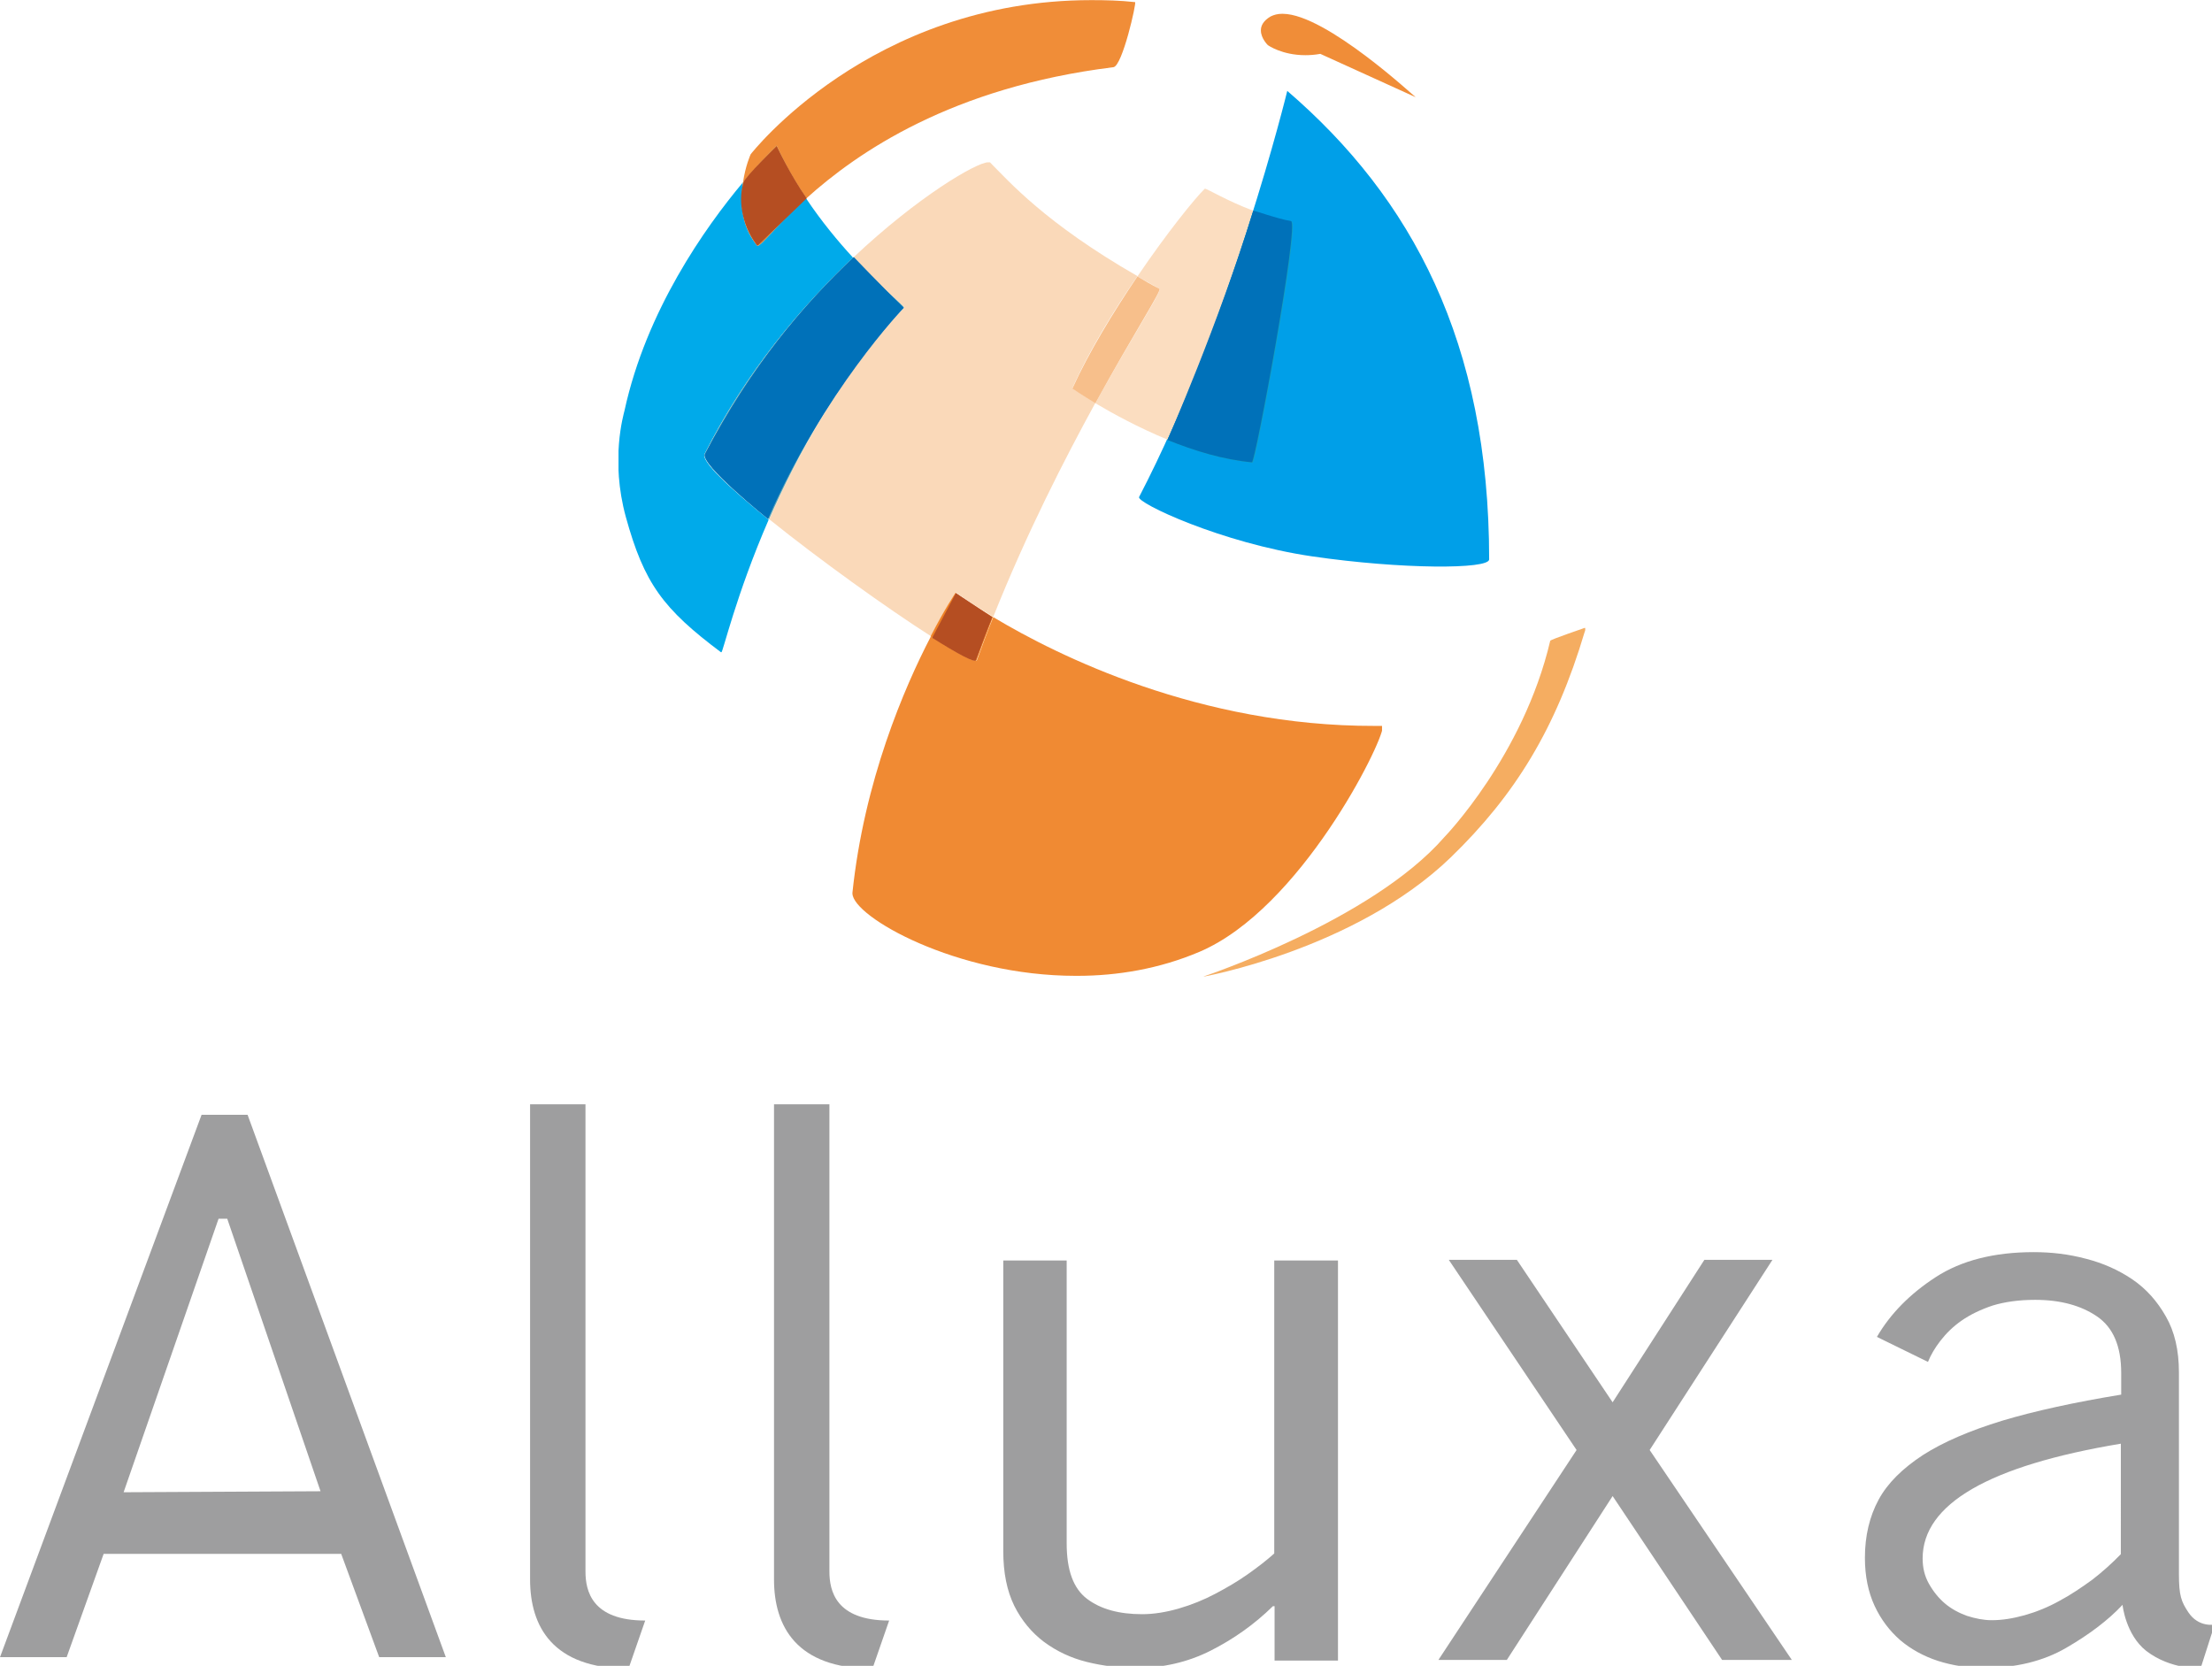 <?xml version="1.0" encoding="UTF-8" standalone="no"?>
<!-- Created with Inkscape (http://www.inkscape.org/) -->

<svg
   width="175.657mm"
   height="132.292mm"
   viewBox="0 0 175.657 132.292"
   version="1.1"
   id="svg17089"
   xml:space="preserve"
   inkscape:version="1.2.1 (9c6d41e, 2022-07-14)"
   sodipodi:docname="alluxa-logo.svg"
   xmlns:inkscape="http://www.inkscape.org/namespaces/inkscape"
   xmlns:sodipodi="http://sodipodi.sourceforge.net/DTD/sodipodi-0.dtd"
   xmlns:xlink="http://www.w3.org/1999/xlink"
   xmlns="http://www.w3.org/2000/svg"
   xmlns:svg="http://www.w3.org/2000/svg"><sodipodi:namedview
     id="namedview17091"
     pagecolor="#ffffff"
     bordercolor="#000000"
     borderopacity="0.25"
     inkscape:showpageshadow="2"
     inkscape:pageopacity="0.0"
     inkscape:pagecheckerboard="0"
     inkscape:deskcolor="#d1d1d1"
     inkscape:document-units="mm"
     showgrid="false"
     showguides="true"
     inkscape:zoom="0.50429843"
     inkscape:cx="915.13273"
     inkscape:cy="365.8548"
     inkscape:window-width="1352"
     inkscape:window-height="753"
     inkscape:window-x="0"
     inkscape:window-y="35"
     inkscape:window-maximized="1"
     inkscape:current-layer="layer1" /><defs
     id="defs17086"><rect
       id="SVGID_1_"
       x="215.2"
       y="29.3"
       width="46.3"
       height="25.1" /><rect
       id="SVGID_3_"
       x="197.7"
       y="213.2"
       width="114.7"
       height="104.6" /><rect
       id="SVGID_5_"
       x="22.7"
       y="68.7"
       width="85.6"
       height="151.9" /><rect
       id="SVGID_7_"
       x="59.7"
       y="25.2"
       width="117.9"
       height="73.6" /><rect
       id="SVGID_9_"
       x="158.7"
       y="81.7"
       width="66.1"
       height="82" /><rect
       id="SVGID_11_"
       x="48.6"
       y="73.8"
       width="136.2"
       height="149.4" /><rect
       id="SVGID_13_"
       x="92.7"
       y="202.8"
       width="158.8"
       height="114.8" /><clipPath
       id="SVGID_2_">
		<use
   xlink:href="#SVGID_1_"
   style="overflow:visible"
   id="use17592" />
	</clipPath><clipPath
       id="SVGID_4_">
		<use
   xlink:href="#SVGID_3_"
   style="overflow:visible"
   id="use17602" />
	</clipPath><clipPath
       id="SVGID_6_">
		<use
   xlink:href="#SVGID_5_"
   style="overflow:visible"
   id="use17616" />
	</clipPath><clipPath
       id="SVGID_8_">
		<use
   xlink:href="#SVGID_7_"
   style="overflow:visible"
   id="use17626" />
	</clipPath><clipPath
       id="clipPath17893">
		<use
   xlink:href="#SVGID_7_"
   style="overflow:visible"
   id="use17891" />
	</clipPath><clipPath
       id="SVGID_10_">
		<use
   xlink:href="#SVGID_9_"
   style="overflow:visible"
   id="use17638" />
	</clipPath><clipPath
       id="clipPath17899">
		<use
   xlink:href="#SVGID_9_"
   style="overflow:visible"
   id="use17897" />
	</clipPath><clipPath
       id="SVGID_12_">
		<use
   xlink:href="#SVGID_11_"
   style="overflow:visible"
   id="use17654" />
	</clipPath><clipPath
       id="clipPath17905">
		<use
   xlink:href="#SVGID_11_"
   style="overflow:visible"
   id="use17903" />
	</clipPath><clipPath
       id="clipPath17909">
		<use
   xlink:href="#SVGID_11_"
   style="overflow:visible"
   id="use17907" />
	</clipPath><clipPath
       id="SVGID_14_">
		<use
   xlink:href="#SVGID_13_"
   style="overflow:visible"
   id="use17668" />
	</clipPath><clipPath
       id="clipPath17915">
		<use
   xlink:href="#SVGID_13_"
   style="overflow:visible"
   id="use17913" />
	</clipPath><rect
       id="rect17705"
       x="215.2"
       y="29.3"
       width="46.3"
       height="25.1" /><rect
       id="rect17712"
       x="197.7"
       y="213.2"
       width="114.7"
       height="104.6" /><rect
       id="rect17721"
       x="22.7"
       y="68.7"
       width="85.6"
       height="151.9" /><rect
       id="rect17728"
       x="59.7"
       y="25.2"
       width="117.9"
       height="73.6" /><rect
       id="rect17736"
       x="158.7"
       y="81.7"
       width="66.1"
       height="82" /><rect
       id="rect17746"
       x="48.6"
       y="73.8"
       width="136.2"
       height="149.4" /><rect
       id="rect17755"
       x="92.7"
       y="202.8"
       width="158.8"
       height="114.8" /></defs><g
     inkscape:label="Layer 1"
     inkscape:groupmode="layer"
     id="layer1"
     transform="translate(148.689,-78.135)"><g
       id="g17767"
       transform="matrix(0.265,0,0,0.265,64.135,51.031)" /><path
       class="st0"
       d="m -131.332,174.919 h 0.688 l 7.408,21.643 -15.637,0.079 z m -1.349,-8.255 -16.007,43.074 h 5.292 l 2.937,-8.202 h 18.865 l 3.016,8.202 h 5.292 l -15.743,-43.074 z"
       id="path17575"
       style="fill:#9e9e9f;stroke-width:0.265" /><g
       id="g17587"
       transform="matrix(0.265,0,0,0.265,-105.588,71.467)">
	<path
   class="st0"
   d="m 219.3,522.6 v -16.1 h -0.5 c -5.5,5.4 -11.7,9.8 -18.6,13.3 -6.9,3.5 -14.4,5.2 -22.3,5.2 -5.1,0 -10.1,-0.6 -14.9,-1.8 -4.8,-1.2 -9,-3.2 -12.8,-6 -3.7,-2.8 -6.7,-6.4 -8.9,-10.8 -2.2,-4.5 -3.3,-9.9 -3.3,-16.4 v -87.1 h 19 v 84.8 c 0,8 2,13.5 6.1,16.6 4.1,3.1 9.6,4.6 16.5,4.6 3.5,0 7.2,-0.6 11,-1.7 3.8,-1.1 7.5,-2.6 10.9,-4.4 3.4,-1.8 6.7,-3.7 9.8,-5.9 3.1,-2.2 5.7,-4.2 7.9,-6.2 v -87.8 h 19.1 v 119.9 h -19 z"
   id="path17577"
   style="fill:#9e9e9f" />
	<polygon
   class="st0"
   points="320.6,445.4 348.1,402.7 368.5,402.7 331.7,459.7 374.3,522.6 353.4,522.6 320.6,473.5 288.9,522.6 268.4,522.6 309.8,459.7 271.5,402.7 291.9,402.7 "
   id="polygon17579"
   style="fill:#9e9e9f" />
	<path
   class="st0"
   d="m 399.8,425.8 c 4,-6.9 9.9,-12.9 17.6,-17.9 7.7,-5 17.5,-7.5 29.4,-7.5 5.3,0 10.5,0.6 15.7,2 5.1,1.3 9.8,3.4 13.9,6.2 4.1,2.8 7.4,6.5 10,11.1 2.6,4.5 3.9,10.1 3.9,16.7 v 60.4 c 0,6.6 0.7,8.3 2.8,11.5 3.1,4.7 7.9,3.7 7.9,3.7 l -4.2,13.1 c 0,0 -8.9,0.5 -16.3,-5.2 -6.2,-4.9 -7.1,-13.8 -7.1,-13.8 -4.3,4.6 -10,8.9 -16.9,12.9 -6.9,4 -15.1,6 -24.6,6 -4.8,0 -9.4,-0.7 -13.8,-2.1 -4.3,-1.4 -8.1,-3.5 -11.3,-6.2 -3.2,-2.8 -5.8,-6.2 -7.7,-10.3 -1.9,-4.1 -2.9,-8.9 -2.9,-14.4 0,-6.6 1.4,-12.4 4.1,-17.4 2.7,-5 7.2,-9.4 13.3,-13.4 6.1,-3.9 14,-7.3 23.8,-10.3 9.7,-2.9 21.6,-5.5 35.6,-7.8 v -6.5 c 0,-8 -2.4,-13.6 -7.2,-16.9 -4.8,-3.3 -11,-5 -18.6,-5 -4.8,0 -9.1,0.6 -12.7,1.7 -3.6,1.2 -6.7,2.7 -9.3,4.5 -2.6,1.8 -4.7,3.9 -6.4,6.1 -1.7,2.2 -2.9,4.3 -3.7,6.3 z m 73.1,32 c -39.6,6.6 -59.4,18.1 -59.4,34.4 0,2.8 0.6,5.3 1.9,7.6 1.3,2.3 2.9,4.3 4.8,5.9 1.9,1.6 4.1,2.8 6.6,3.7 2.5,0.8 5,1.3 7.4,1.3 3.1,0 6.3,-0.5 9.9,-1.5 3.5,-1 7,-2.4 10.4,-4.3 3.4,-1.8 6.6,-4 9.8,-6.3 3.1,-2.4 6,-5 8.6,-7.7 z"
   id="path17581"
   style="fill:#9e9e9f" />
	<path
   class="st0"
   d="M 98.8,525.2 C 76,525.2 69.3,512.5 69.3,498.5 V 356.1 h 16.6 v 140 c 0,5.8 1.9,14.7 17.9,14.7"
   id="path17583"
   style="fill:#9e9e9f" />
	<path
   class="st0"
   d="M 25.7,525.2 C 2.9,525.2 -3.8,512.5 -3.8,498.5 V 356.1 h 16.6 v 140 c 0,5.8 1.9,14.7 17.9,14.7"
   id="path17585"
   style="fill:#9e9e9f" />
</g><g
       id="g17597"
       transform="matrix(0.265,0,0,0.265,-105.588,71.467)">
	<defs
   id="defs17590">
		<rect
   id="rect18213"
   x="215.2"
   y="29.3"
   width="46.3"
   height="25.1" />
	</defs>
	<clipPath
   id="clipPath17930">
		<use
   xlink:href="#SVGID_1_"
   style="overflow:visible"
   id="use17928" />
	</clipPath>
	<path
   class="st1"
   d="m 221.8,29.3 h -0.3 c -1.3,0 -2.4,0.3 -3.4,0.8 -2.2,1.3 -2.9,2.8 -2.9,4.1 v 0.1 c 0,2.4 2.1,4.4 2.1,4.4 0,0 4.2,3 11.2,3 1.4,0 2.9,-0.1 4.5,-0.4 l 28.6,13 c -0.1,0.1 -26.8,-24.9 -39.8,-25"
   clip-path="url(#SVGID_2_)"
   id="path17595"
   style="fill:#f08d38" />
</g><g
       id="g17607"
       transform="matrix(0.265,0,0,0.265,-105.588,71.467)">
	<defs
   id="defs17600">
		<rect
   id="rect18220"
   x="197.7"
   y="213.2"
   width="114.7"
   height="104.6" />
	</defs>
	<clipPath
   id="clipPath17938">
		<use
   xlink:href="#SVGID_3_"
   style="overflow:visible"
   id="use17936" />
	</clipPath>
	<path
   class="st2"
   d="m 312.3,213.3 v 0 c -0.2,0.1 -10.3,3.5 -10.4,3.9 -8.1,34.5 -31.7,58.8 -31.7,58.8 -21.9,25.2 -72.5,41.9 -72.5,41.9 0,0 45.7,-8.1 74.4,-35.8 19.3,-18.7 31.5,-38.6 40.1,-67.5 0.4,-0.9 0.1,-1.3 0.1,-1.3"
   clip-path="url(#SVGID_4_)"
   id="path17605"
   style="fill:#f5ad61" />
</g><g
       id="g17611"
       transform="matrix(0.265,0,0,0.265,-105.588,71.467)">
	<path
   class="st3"
   d="m 223.1,52.4 c 37.3,32.1 60.5,75.3 60.5,140.4 0,3 -26.2,3 -53,-0.9 -27.3,-4 -52.8,-16.1 -51.9,-17.8 27.9,-53.7 44.4,-121.7 44.4,-121.7"
   id="path17609"
   style="fill:#009fe8" />
</g><g
       id="g17621"
       transform="matrix(0.265,0,0,0.265,-105.588,71.467)">
	<defs
   id="defs17614">
		<rect
   id="rect18229"
   x="22.7"
   y="68.7"
   width="85.6"
   height="151.9" />
	</defs>
	<clipPath
   id="clipPath17948">
		<use
   xlink:href="#SVGID_5_"
   style="overflow:visible"
   id="use17946" />
	</clipPath>
	<path
   class="st4"
   d="m 60,79.8 c -11.4,13.6 -29,38.5 -35.5,68.4 -0.3,1.3 -4.3,14.8 0.4,31.9 5.5,19.9 11.1,27.5 28.6,40.6 0,0 0,0 0,0 0.5,0 4.3,-17 14.2,-39.8 C 55.9,171.3 47.4,163.4 48.5,161.2 60.7,136.9 77.5,117 93,102.4 88.5,97.5 83.5,91.5 78.9,84.6 c -9,8.1 -13.3,14.2 -14.5,14.2 -0.1,0 -0.2,0 -0.2,-0.1 -3.5,-4.3 -4.6,-9.3 -4.6,-13.9 v -0.2 c 0.1,-1.7 0.2,-3.3 0.4,-4.8"
   clip-path="url(#SVGID_6_)"
   id="path17619"
   style="fill:#00aaea" />
</g><g
       id="g17633"
       transform="matrix(0.265,0,0,0.265,-105.588,71.467)">
	<defs
   id="defs17624">
		<rect
   id="rect18236"
   x="59.7"
   y="25.2"
   width="117.9"
   height="73.6" />
	</defs>
	<clipPath
   id="clipPath17956">
		<use
   xlink:href="#SVGID_7_"
   style="overflow:visible"
   id="use17954" />
	</clipPath>
	<path
   class="st5"
   d="m 164.4,25.2 c -66.3,0 -102.1,46.2 -102.1,46.2 0,0 -1.6,3.5 -2.3,8.5 5.9,-7.1 10.1,-11.1 10.1,-11.1 2.6,5.7 5.6,11 8.9,15.8 15.2,-13.7 43.5,-33.3 92,-39.3 2.7,-0.3 7,-19.5 6.5,-19.5 -4.5,-0.5 -8.8,-0.6 -13.1,-0.6"
   clip-path="url(#SVGID_8_)"
   id="path17629"
   style="fill:#f08d38" />
	<path
   class="st6"
   d="m 70.1,68.7 v 0 c 0,0 -4.2,4 -10.1,11.1 -0.2,1.5 -0.4,3.1 -0.4,4.8 v 0.2 c 0,4.6 1.1,9.6 4.6,13.9 0.1,0.1 0.1,0.1 0.2,0.1 1.2,0 5.6,-6.1 14.5,-14.2 -3.1,-4.9 -6.2,-10.2 -8.8,-15.9"
   clip-path="url(#SVGID_8_)"
   id="path17631"
   style="fill:#d5853d" />
</g><g
       id="g17645"
       transform="matrix(0.265,0,0,0.265,-105.588,71.467)">
	<defs
   id="defs17636">
		<rect
   id="rect18244"
   x="158.7"
   y="81.7"
   width="66.1"
   height="82" />
	</defs>
	<clipPath
   id="clipPath17965">
		<use
   xlink:href="#SVGID_9_"
   style="overflow:visible"
   id="use17963" />
	</clipPath>
	<path
   class="st7"
   d="m 198.4,81.7 c 0,0 0,0 0,0 -2.9,2.8 -11.4,13.3 -20.2,26.3 2.1,1.2 4.3,2.4 6.6,3.7 0.9,0.5 -7.6,13.3 -19.2,34.3 5.2,3.1 12.9,7.3 21.6,10.9 10.9,-24 19.6,-49 25.7,-68.6 -7.8,-2.9 -13.8,-6.6 -14.5,-6.6"
   clip-path="url(#SVGID_10_)"
   id="path17641"
   style="fill:#fbddc0" />
	<path
   class="st8"
   d="m 212.9,88.4 c -6.1,19.5 -14.8,44.6 -25.7,68.6 8,3.3 16.8,6 25.5,6.8 v 0 c 0.9,-0.3 12,-59.4 12,-70.5 v -0.2 c 0,-1 -0.1,-1.5 -0.3,-1.6 -4,-0.6 -7.9,-1.8 -11.5,-3.1"
   clip-path="url(#SVGID_10_)"
   id="path17643"
   style="fill:#199fb7" />
</g><g
       id="g17649"
       transform="matrix(0.265,0,0,0.265,-105.588,71.467)">
	<path
   class="st9"
   d="m 187.2,157 c 7.9,3.2 16.7,5.9 25.3,6.7 1,0.1 14.3,-71.9 11.7,-72.3 -3.9,-0.6 -11.3,-3.3 -11.3,-3.1 -10.6,34.5 -25.7,68.7 -25.7,68.7"
   id="path17647"
   style="fill:#0071b9" />
</g><g
       id="g17663"
       transform="matrix(0.265,0,0,0.265,-105.588,71.467)">
	<defs
   id="defs17652">
		<rect
   id="rect18254"
   x="48.6"
   y="73.8"
   width="136.2"
   height="149.4" />
	</defs>
	<clipPath
   id="clipPath17976">
		<use
   xlink:href="#SVGID_11_"
   style="overflow:visible"
   id="use17974" />
	</clipPath>
	<path
   class="st10"
   d="m 133.5,73.8 h -0.1 c -3.5,0.1 -20.9,10.2 -40.3,28.5 8.5,9.3 15.5,14.8 15.2,15 -19.1,20.6 -32,44.1 -40.4,63.5 14.9,12 35.1,26.5 48.4,35 4.3,-8.3 7.5,-13.1 7.5,-13.1 0,0 4,3 11.2,7.3 10.1,-25.3 21.4,-47.3 30.6,-64.1 -4.3,-2.6 -6.9,-4.4 -6.9,-4.4 4.9,-11 12.3,-23.1 19.5,-33.6 C 150.5,92 139.6,79.4 134,73.8 c -0.1,0 -0.3,0 -0.5,0"
   clip-path="url(#SVGID_12_)"
   id="path17657"
   style="fill:#fad9b9" />
	<path
   class="st11"
   d="m 93.1,102.3 c -15.5,14.6 -32.3,34.5 -44.5,58.8 -1.1,2.2 7.4,10.2 19.2,19.7 8.5,-19.4 21.3,-43 40.4,-63.5 0.4,-0.2 -6.6,-5.7 -15.1,-15"
   clip-path="url(#SVGID_12_)"
   id="path17659"
   style="fill:#66a7b3" />
	<path
   class="st12"
   d="m 178.2,108 c -7.1,10.5 -14.5,22.6 -19.5,33.6 0,0 2.6,1.8 6.9,4.4 11.6,-21.1 20,-33.9 19.2,-34.3 -2.4,-1.2 -4.6,-2.5 -6.6,-3.7"
   clip-path="url(#SVGID_12_)"
   id="path17661"
   style="fill:#f7bf8b" />
</g><g
       id="g17675"
       transform="matrix(0.265,0,0,0.265,-105.588,71.467)">
	<defs
   id="defs17666">
		<rect
   id="rect18263"
   x="92.7"
   y="202.8"
   width="158.8"
   height="114.8" />
	</defs>
	<clipPath
   id="clipPath17986">
		<use
   xlink:href="#SVGID_13_"
   style="overflow:visible"
   id="use17984" />
	</clipPath>
	<path
   class="st13"
   d="m 135,210.1 c -1.7,4.2 -3.3,8.5 -4.9,12.9 0,0.1 -0.2,0.2 -0.3,0.2 h -0.1 c -1.5,-0.1 -6.5,-2.9 -13.4,-7.3 -8,15.4 -20,43.3 -23.5,76.8 0,0.1 0,0.1 0,0.2 v 0 c 0.1,7 31.2,24.7 66.9,24.7 h 0.5 c 12,0 24.6,-2.1 36.6,-7.2 30.3,-12.9 54.8,-62.5 54.9,-67.3 V 243 c 0,-0.2 -0.1,-0.3 -0.2,-0.3 v 0 c -0.8,0 -1.5,0 -2.3,0 -52.3,0.1 -94.9,-21 -114.2,-32.6"
   clip-path="url(#SVGID_14_)"
   id="path17671"
   style="fill:#f08a33" />
	<path
   class="st14"
   d="m 123.7,202.8 v 0 c 0,0 -3.2,4.7 -7.5,13.1 6.9,4.4 11.9,7.2 13.4,7.3 h 0.1 c 0.2,0 0.3,-0.1 0.3,-0.2 1.6,-4.4 3.3,-8.7 4.9,-12.9 -7.2,-4.3 -11.2,-7.3 -11.2,-7.3"
   clip-path="url(#SVGID_14_)"
   id="path17673"
   style="fill:#ef8226" />
</g><g
       id="g17683"
       transform="matrix(0.265,0,0,0.265,-105.588,71.467)">
	<path
   class="st9"
   d="m 93.2,102.2 c -15.5,14.7 -30.6,32.6 -44.6,59 -1.6,3 18.9,19.5 18.9,19.5 16.7,-38.4 40.7,-63.3 40.7,-63.3 -6.4,-6.2 -15,-15.2 -15,-15.2"
   id="path17677"
   style="fill:#0071b9" />
	<path
   class="st15"
   d="m 70.1,69 c 0,0 -9.3,8.9 -9.9,10.8 -1.5,4.4 -1.1,12.1 4.1,19 L 79.1,84.6 C 74.2,77.7 70.1,69 70.1,69"
   id="path17679"
   style="fill:#b54e22" />
	<path
   class="st15"
   d="m 134.7,210.1 c -1.7,4.2 -3.3,8.5 -4.9,12.9 -0.3,0.9 -5.5,-1.9 -13.1,-6.7 l 7.1,-13.4 z"
   id="path17681"
   style="fill:#b54e22" />
</g></g><style
     type="text/css"
     id="style17573">
	.st0{fill:#9E9E9F;}
	.st1{clip-path:url(#SVGID_2_);fill:#F08D38;}
	.st2{clip-path:url(#SVGID_4_);fill:#F5AD61;}
	.st3{fill:#009FE8;}
	.st4{clip-path:url(#SVGID_6_);fill:#00AAEA;}
	.st5{clip-path:url(#SVGID_8_);fill:#F08D38;}
	.st6{clip-path:url(#SVGID_8_);fill:#D5853D;}
	.st7{clip-path:url(#SVGID_10_);fill:#FBDDC0;}
	.st8{clip-path:url(#SVGID_10_);fill:#199FB7;}
	.st9{fill:#0071B9;}
	.st10{clip-path:url(#SVGID_12_);fill:#FAD9B9;}
	.st11{clip-path:url(#SVGID_12_);fill:#66A7B3;}
	.st12{clip-path:url(#SVGID_12_);fill:#F7BF8B;}
	.st13{clip-path:url(#SVGID_14_);fill:#F08A33;}
	.st14{clip-path:url(#SVGID_14_);fill:#EF8226;}
	.st15{fill:#B54E22;}
</style></svg>
